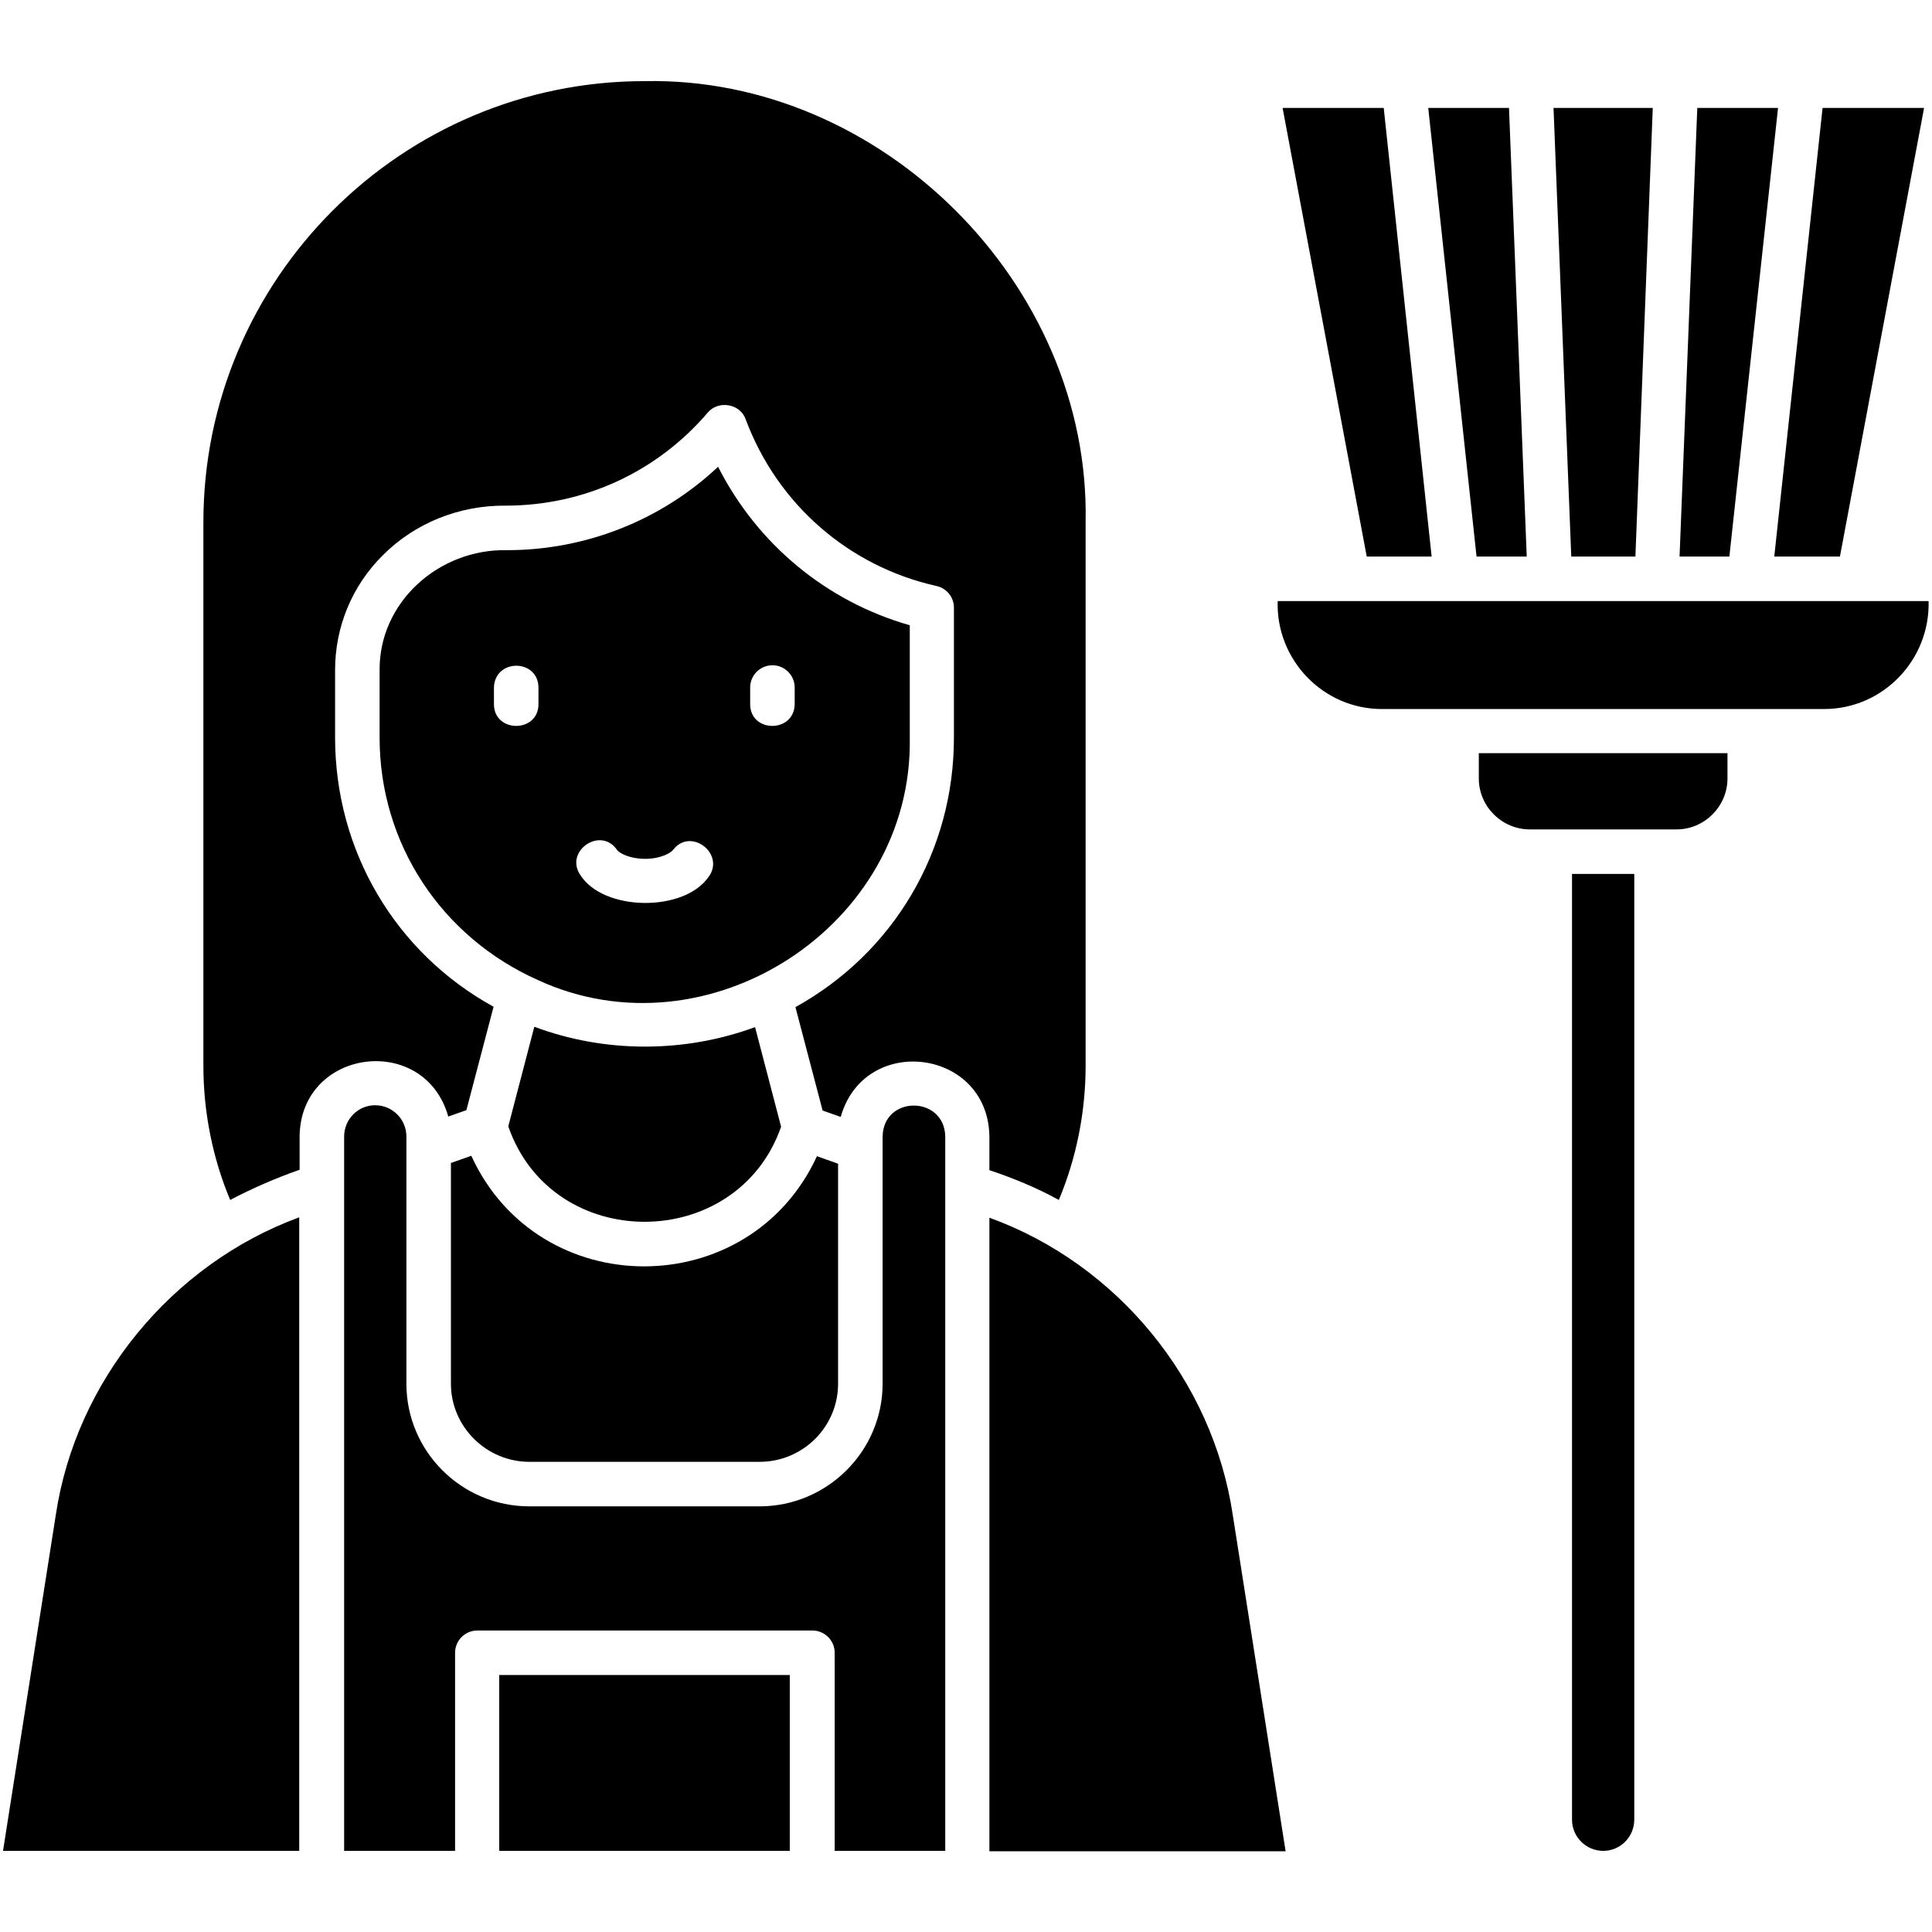 <svg id="Layer_1" enable-background="new 0 0 512 512" viewBox="0 0 512 512" xmlns="http://www.w3.org/2000/svg"><path d="m262.2 301.2c-.3-23.3-33.1-27.5-39.4-5.2l-4.8-1.7-7.2-27.4c26-14.4 42-41.3 42-71.4v-34.5c0-2.7-1.9-5.1-4.6-5.7-23.3-5.2-42.2-21.7-50.6-44.2-1.4-4.1-7.2-5.1-10-1.8-13.4 15.7-32.7 24.7-53.6 24.7-12.3-.1-24 4.6-32.5 13.1-8.2 8.1-12.7 19-12.7 30.5v17.8c0 30.1 16 57.1 42 71.4l-7.2 27.4-4.8 1.7c-6.3-22.3-39.1-18.1-39.4 5.2v8.9c-6.3 2.2-12.5 4.9-18.4 8-4.7-11.2-7.1-23.4-7.1-35.6v-144c0-64.5 52.5-116.9 116.9-116.9 62.9-1.3 118.2 54 116.9 116.9v144c0 12.2-2.4 24.4-7.1 35.6-5.8-3.2-12.1-5.8-18.4-7.9zm-119.7-41.5c-25.5-11.4-41.9-36.1-41.9-64.2v-17.8c-.2-18.1 15.7-32.3 33.8-31.9 20.8 0 40.8-7.9 55.9-22.1 10.4 20.5 28.7 35.7 50.8 42v29.8c.9 50-53.6 85-98.6 64.2zm.2-77.5c-.1-7.7-11.6-7.7-11.8 0v4.4c0 7.7 11.8 7.7 11.8 0zm35.7 43c-.7.9-3.4 2.4-7.4 2.4s-6.8-1.4-7.5-2.4c-4.4-6.3-14 .4-9.7 6.7 6.1 9.6 27.3 9.9 33.9.6 4.7-6.1-4.6-13.4-9.3-7.3zm32.2-43c0-3.2-2.6-5.9-5.9-5.9-3.2 0-5.9 2.6-5.9 5.9v4.4c0 7.7 11.7 7.7 11.8 0zm-69 89.9-6.9 26.4c11.7 33.8 60.6 33.6 72.3.1l-6.9-26.4c-18.8 6.9-39.8 6.9-58.5-.1zm-9.3 218.4h77v-46.6h-77zm-117.5-89.1-14 89.1h78.5v-167.9c-33.8 12.4-59.2 43.4-64.5 78.8zm247.4-78.7v167.9h78.5l-14-89.1c-5.3-35.7-30.6-66.5-64.5-78.8zm-142.7-14.5v58.5c0 11.4 9.4 20.7 20.8 20.7h61c11.5 0 20.8-9.3 20.8-20.7v-58.3l-5.6-2c-17.9 38.9-73.7 39-91.6-.1zm114.4-7v65.5c0 17.9-14.7 32.5-32.6 32.5h-61c-18 0-32.6-14.6-32.6-32.5v-65.5c0-4.6-3.7-8.3-8.3-8.3-4.5 0-8.2 3.7-8.2 8.3v189.3h29.4v-52.5c0-3.2 2.6-5.9 5.9-5.9h88.8c3.2 0 5.9 2.6 5.9 5.9v52.5h29.3v-189.3c-.2-10.9-16.4-11-16.6 0zm145.5-153.7-12.7-118.9h-26.8l22.3 118.9zm25.2 0-4.7-118.9h-21.4l12.8 118.9zm83 0 22.3-118.9h-26.9l-12.8 118.9zm-16.4-118.9h-21.4l-4.7 118.9h13.2zm-37.8 118.9 4.6-118.9h-26.3l4.7 118.9zm-16.8 334.7c0 4.6 3.7 8.3 8.3 8.3 4.5 0 8.2-3.7 8.2-8.3v-250.6h-16.5zm-24.7-275.9c0 7.4 6.1 13.5 13.5 13.5h38.9c7.4 0 13.5-6.1 13.5-13.5v-6.7h-65.9zm-53.3-47c-.5 15.5 12 28.6 27.6 28.6h117.2c15.6 0 28.1-13 27.7-28.6z" fill="rgb(0,0,0)"/></svg>
